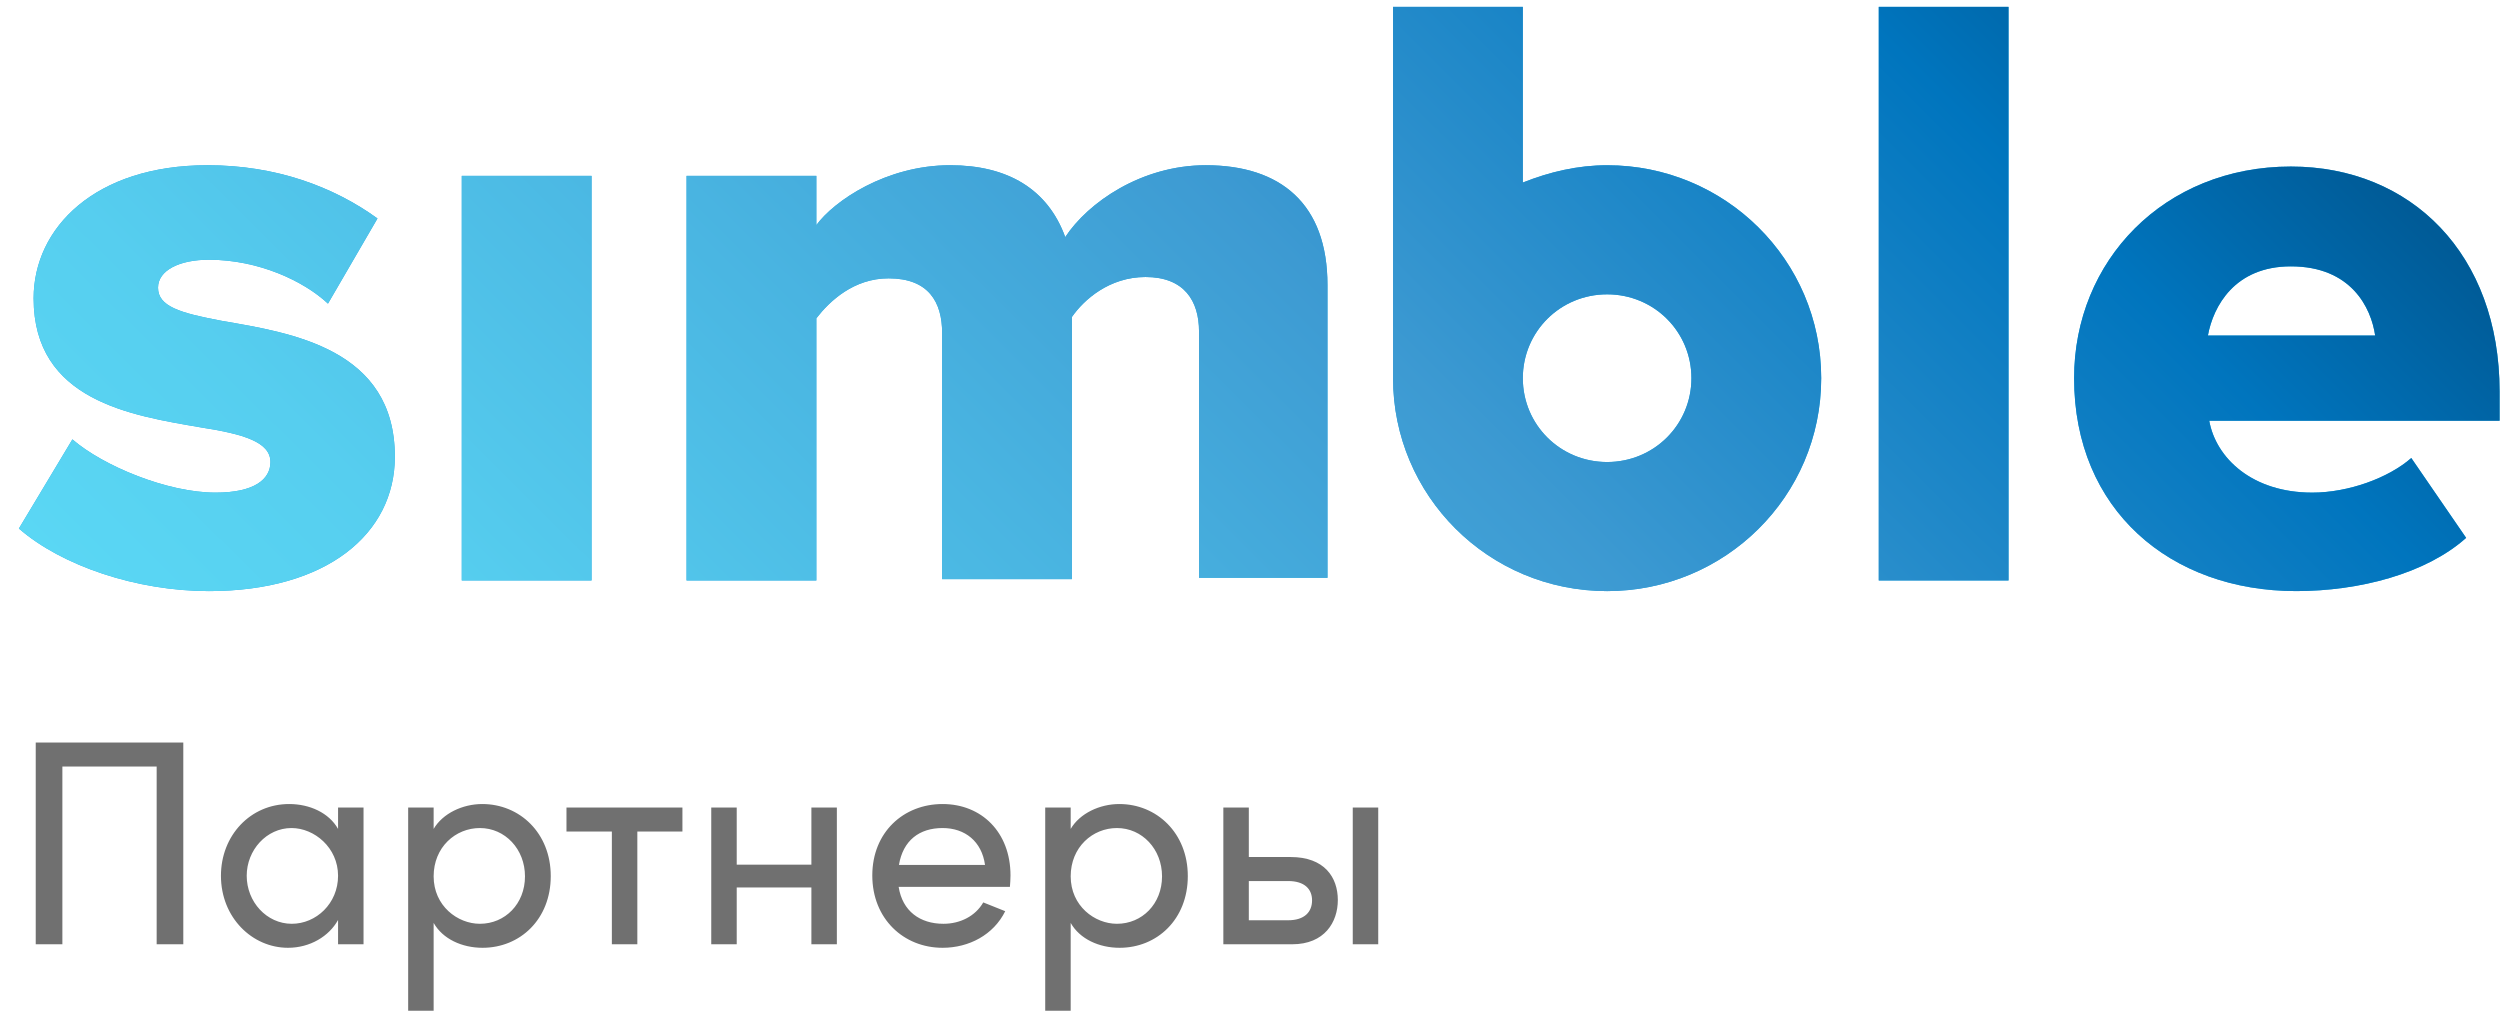 <?xml version="1.0" encoding="UTF-8"?> <svg xmlns="http://www.w3.org/2000/svg" width="222" height="90" viewBox="0 0 222 90" fill="none"> <path d="M19.737 28.499C15.935 27.79 14.034 27.199 14.034 25.545C14.034 24.008 15.935 23.063 18.549 23.063C22.945 23.063 26.985 24.954 29.123 26.963L33.52 19.399C29.599 16.563 24.49 14.672 18.43 14.672C8.449 14.672 2.984 20.226 2.984 26.49C2.984 35.59 11.657 36.89 17.836 37.954C21.638 38.545 24.014 39.254 24.014 41.026C24.014 42.563 22.589 43.745 19.143 43.745C14.866 43.745 9.162 41.381 6.429 39.017L1.677 46.935C5.479 50.245 12.133 52.49 18.549 52.49C29.005 52.49 35.064 47.408 35.064 40.554C35.064 30.981 25.916 29.563 19.737 28.499Z" fill="#29ABE2"></path> <path d="M52.53 15.617H41.005V51.544H52.53V15.617Z" fill="#29ABE2"></path> <path d="M107.068 14.672C101.365 14.672 96.612 17.981 94.592 21.054C93.047 16.799 89.483 14.672 84.374 14.672C78.671 14.672 74.037 17.863 72.492 19.99V15.617H60.967V51.545H72.492V28.263C73.68 26.726 75.819 24.717 78.908 24.717C82.473 24.717 83.661 26.845 83.661 29.563V51.426H95.186V28.145C96.255 26.608 98.513 24.599 101.721 24.599C105.167 24.599 106.474 26.726 106.474 29.445V51.308H117.88V25.308C117.88 18.099 113.722 14.672 107.068 14.672Z" fill="#29ABE2"></path> <path d="M178.358 0.609H166.833V51.546H178.358V0.609Z" fill="#29ABE2"></path> <path d="M221.964 34.762C221.964 22.589 214.122 14.789 203.428 14.789C192.14 14.789 184.18 23.18 184.18 33.58C184.18 45.28 192.735 52.489 203.903 52.489C209.488 52.489 215.429 50.953 218.993 47.762L214.122 40.671C212.102 42.444 208.537 43.744 205.329 43.744C199.982 43.744 196.774 40.671 196.18 37.362H221.964V34.762ZM196.061 29.798C196.537 27.198 198.438 23.653 203.428 23.653C208.775 23.653 210.557 27.316 210.914 29.798H196.061Z" fill="#29ABE2"></path> <path d="M142.713 14.673C140.099 14.673 137.604 15.264 135.227 16.209V0.609H123.702V33.582C123.702 43.982 132.138 52.491 142.713 52.491C153.169 52.491 161.724 44.1 161.724 33.582C161.724 23.064 153.169 14.673 142.713 14.673ZM142.713 41.028C138.554 41.028 135.227 37.718 135.227 33.582C135.227 29.446 138.554 26.137 142.713 26.137C146.872 26.137 150.198 29.446 150.198 33.582C150.198 37.718 146.872 41.028 142.713 41.028Z" fill="#29ABE2"></path> <path d="M19.737 28.499C15.935 27.79 14.034 27.199 14.034 25.545C14.034 24.008 15.935 23.063 18.549 23.063C22.945 23.063 26.985 24.954 29.123 26.963L33.52 19.399C29.599 16.563 24.49 14.672 18.43 14.672C8.449 14.672 2.984 20.226 2.984 26.49C2.984 35.59 11.657 36.89 17.836 37.954C21.638 38.545 24.014 39.254 24.014 41.026C24.014 42.563 22.589 43.745 19.143 43.745C14.866 43.745 9.162 41.381 6.429 39.017L1.677 46.935C5.479 50.245 12.133 52.49 18.549 52.49C29.005 52.49 35.064 47.408 35.064 40.554C35.064 30.981 25.916 29.563 19.737 28.499Z" fill="url(#paint0_linear_1363_252)"></path> <path d="M52.53 15.617H41.005V51.544H52.53V15.617Z" fill="url(#paint1_linear_1363_252)"></path> <path d="M107.068 14.672C101.365 14.672 96.612 17.981 94.592 21.054C93.047 16.799 89.483 14.672 84.374 14.672C78.671 14.672 74.037 17.863 72.492 19.99V15.617H60.967V51.545H72.492V28.263C73.68 26.726 75.819 24.717 78.908 24.717C82.473 24.717 83.661 26.845 83.661 29.563V51.426H95.186V28.145C96.255 26.608 98.513 24.599 101.721 24.599C105.167 24.599 106.474 26.726 106.474 29.445V51.308H117.88V25.308C117.88 18.099 113.722 14.672 107.068 14.672Z" fill="url(#paint2_linear_1363_252)"></path> <path d="M178.358 0.609H166.833V51.546H178.358V0.609Z" fill="url(#paint3_linear_1363_252)"></path> <path d="M221.964 34.762C221.964 22.589 214.122 14.789 203.428 14.789C192.14 14.789 184.18 23.18 184.18 33.58C184.18 45.28 192.735 52.489 203.903 52.489C209.488 52.489 215.429 50.953 218.993 47.762L214.122 40.671C212.102 42.444 208.537 43.744 205.329 43.744C199.982 43.744 196.774 40.671 196.18 37.362H221.964V34.762ZM196.061 29.798C196.537 27.198 198.438 23.653 203.428 23.653C208.775 23.653 210.557 27.316 210.914 29.798H196.061Z" fill="url(#paint4_linear_1363_252)"></path> <path d="M142.713 14.673C140.099 14.673 137.604 15.264 135.227 16.209V0.609H123.702V33.582C123.702 43.982 132.138 52.491 142.713 52.491C153.169 52.491 161.724 44.1 161.724 33.582C161.724 23.064 153.169 14.673 142.713 14.673ZM142.713 41.028C138.554 41.028 135.227 37.718 135.227 33.582C135.227 29.446 138.554 26.137 142.713 26.137C146.872 26.137 150.198 29.446 150.198 33.582C150.198 37.718 146.872 41.028 142.713 41.028Z" fill="url(#paint5_linear_1363_252)"></path> <path d="M3.173 65.938H16.277V83.852H13.911V68.07H5.539V83.852H3.173V65.938ZM30.02 71.71H32.282V83.852H30.02V81.694C29.214 83.15 27.524 84.164 25.574 84.164C22.402 84.164 19.62 81.486 19.62 77.768C19.62 74.18 22.246 71.398 25.678 71.398C27.498 71.398 29.214 72.178 30.02 73.608V71.71ZM25.912 82.032C28.07 82.032 30.02 80.238 30.02 77.768C30.02 75.272 27.914 73.53 25.886 73.53C23.676 73.53 21.908 75.48 21.908 77.768C21.908 80.082 23.676 82.032 25.912 82.032ZM42.823 71.398C46.151 71.398 48.907 73.972 48.907 77.794C48.907 81.642 46.177 84.164 42.849 84.164C41.029 84.164 39.313 83.384 38.507 81.954V89.754H36.245V71.71H38.507V73.608C39.313 72.23 41.081 71.398 42.823 71.398ZM42.615 82.032C44.851 82.032 46.619 80.264 46.619 77.82C46.619 75.402 44.851 73.53 42.615 73.53C40.457 73.53 38.507 75.22 38.507 77.82C38.507 80.446 40.639 82.032 42.615 82.032ZM60.599 71.71V73.842H56.595V83.852H54.333V73.842H50.303V71.71H60.599ZM72.051 71.71H74.313V83.852H72.051V78.808H65.421V83.852H63.159V71.71H65.421V76.78H72.051V71.71ZM89.732 77.742C89.732 78.08 89.706 78.418 89.68 78.756H79.8C80.138 80.914 81.698 82.032 83.778 82.032C85.26 82.032 86.612 81.356 87.314 80.134L89.264 80.914C88.224 83.02 86.04 84.164 83.7 84.164C80.242 84.164 77.46 81.59 77.46 77.742C77.46 73.894 80.242 71.398 83.7 71.398C87.158 71.398 89.732 73.894 89.732 77.742ZM79.826 76.806H87.47C87.184 74.726 85.702 73.53 83.7 73.53C81.646 73.53 80.19 74.622 79.826 76.806ZM99.393 71.398C102.721 71.398 105.477 73.972 105.477 77.794C105.477 81.642 102.747 84.164 99.419 84.164C97.599 84.164 95.883 83.384 95.077 81.954V89.754H92.815V71.71H95.077V73.608C95.883 72.23 97.651 71.398 99.393 71.398ZM99.185 82.032C101.421 82.032 103.189 80.264 103.189 77.82C103.189 75.402 101.421 73.53 99.185 73.53C97.027 73.53 95.077 75.22 95.077 77.82C95.077 80.446 97.209 82.032 99.185 82.032ZM114.613 76.104C117.603 76.104 118.799 77.898 118.799 79.926C118.799 81.876 117.629 83.852 114.743 83.852H108.633V71.71H110.895V76.104H114.613ZM120.125 71.71H122.387V83.852H120.125V71.71ZM114.379 81.72C115.861 81.72 116.511 80.966 116.511 79.952C116.511 78.964 115.861 78.236 114.379 78.236H110.895V81.72H114.379Z" fill="#707070"></path> <defs> <linearGradient id="paint0_linear_1363_252" x1="50.339" y1="95.358" x2="170.72" y2="-25.671" gradientUnits="userSpaceOnUse"> <stop offset="0" stop-color="#5AD7F4"></stop> <stop offset="0.14" stop-color="#56CEEF"></stop> <stop offset="0.372" stop-color="#49B4E1"></stop> <stop offset="0.567" stop-color="#3D9AD2"></stop> <stop offset="0.865" stop-color="#0075BE"></stop> <stop offset="0.995" stop-color="#005B97"></stop> </linearGradient> <linearGradient id="paint1_linear_1363_252" x1="50.338" y1="95.358" x2="170.72" y2="-25.672" gradientUnits="userSpaceOnUse"> <stop offset="0" stop-color="#5AD7F4"></stop> <stop offset="0.14" stop-color="#56CEEF"></stop> <stop offset="0.372" stop-color="#49B4E1"></stop> <stop offset="0.567" stop-color="#3D9AD2"></stop> <stop offset="0.865" stop-color="#0075BE"></stop> <stop offset="0.995" stop-color="#005B97"></stop> </linearGradient> <linearGradient id="paint2_linear_1363_252" x1="50.339" y1="95.358" x2="170.721" y2="-25.671" gradientUnits="userSpaceOnUse"> <stop offset="0" stop-color="#5AD7F4"></stop> <stop offset="0.14" stop-color="#56CEEF"></stop> <stop offset="0.372" stop-color="#49B4E1"></stop> <stop offset="0.567" stop-color="#3D9AD2"></stop> <stop offset="0.865" stop-color="#0075BE"></stop> <stop offset="0.995" stop-color="#005B97"></stop> </linearGradient> <linearGradient id="paint3_linear_1363_252" x1="50.34" y1="95.359" x2="170.722" y2="-25.669" gradientUnits="userSpaceOnUse"> <stop offset="0" stop-color="#5AD7F4"></stop> <stop offset="0.14" stop-color="#56CEEF"></stop> <stop offset="0.372" stop-color="#49B4E1"></stop> <stop offset="0.567" stop-color="#3D9AD2"></stop> <stop offset="0.865" stop-color="#0075BE"></stop> <stop offset="0.995" stop-color="#005B97"></stop> </linearGradient> <linearGradient id="paint4_linear_1363_252" x1="50.339" y1="95.357" x2="170.72" y2="-25.672" gradientUnits="userSpaceOnUse"> <stop offset="0" stop-color="#5AD7F4"></stop> <stop offset="0.14" stop-color="#56CEEF"></stop> <stop offset="0.372" stop-color="#49B4E1"></stop> <stop offset="0.567" stop-color="#3D9AD2"></stop> <stop offset="0.865" stop-color="#0075BE"></stop> <stop offset="0.995" stop-color="#005B97"></stop> </linearGradient> <linearGradient id="paint5_linear_1363_252" x1="50.339" y1="95.359" x2="170.72" y2="-25.67" gradientUnits="userSpaceOnUse"> <stop offset="0" stop-color="#5AD7F4"></stop> <stop offset="0.14" stop-color="#56CEEF"></stop> <stop offset="0.372" stop-color="#49B4E1"></stop> <stop offset="0.567" stop-color="#3D9AD2"></stop> <stop offset="0.865" stop-color="#0075BE"></stop> <stop offset="0.995" stop-color="#005B97"></stop> </linearGradient> </defs> </svg> 